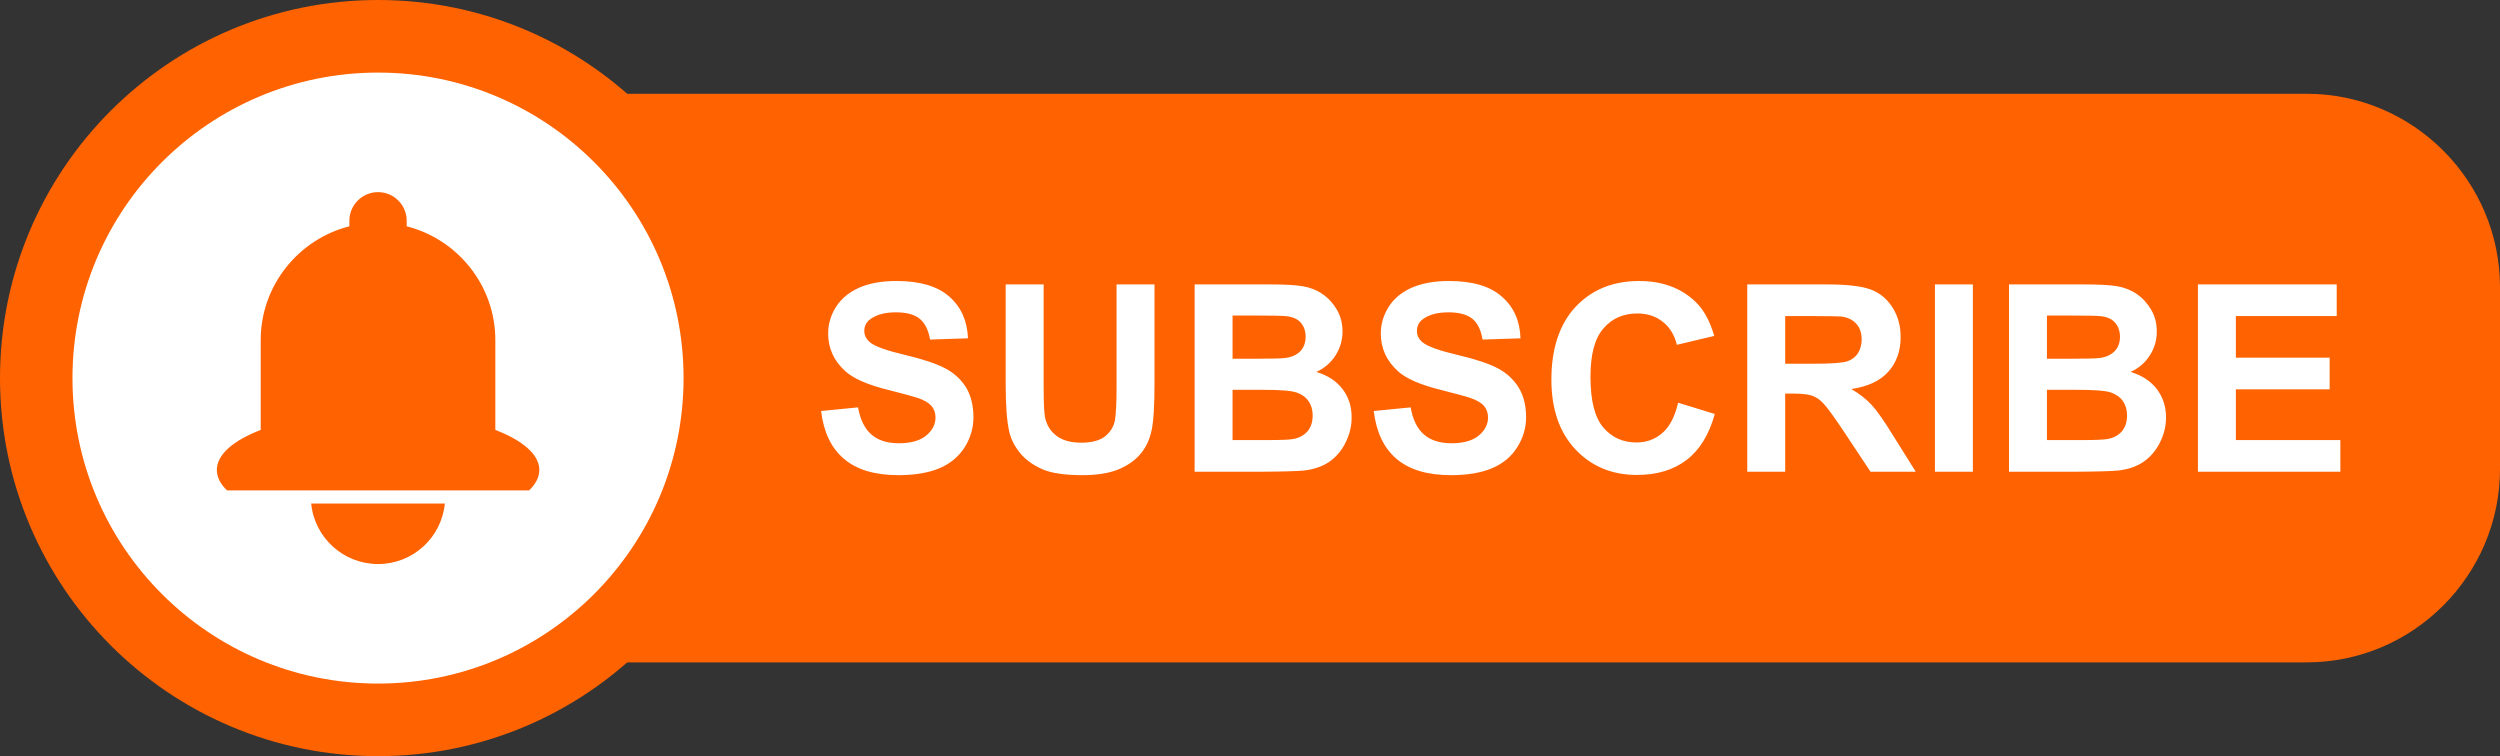 <?xml version="1.0" encoding="UTF-8" standalone="no"?><svg xmlns="http://www.w3.org/2000/svg" xmlns:xlink="http://www.w3.org/1999/xlink" clip-rule="evenodd" fill="#000000" fill-rule="evenodd" height="6636" image-rendering="optimizeQuality" preserveAspectRatio="xMidYMid meet" shape-rendering="geometricPrecision" text-rendering="geometricPrecision" version="1" viewBox="1730.0 9382.0 21940.0 6636.0" width="21940" zoomAndPan="magnify"><rect x="1730.0" y="9382.0" width="21940.0" height="6636.0" fill="#333333" stroke="none"/><g><g><g id="change1_1"><path d="M4910 10205l17064 0c933,0 1696,764 1696,1697l0 1596c0,933 -763,1697 -1696,1697l-17064 0c-933,0 -1697,-764 -1697,-1697l0 -1596c0,-933 764,-1697 1697,-1697z" fill="#ff6201"/></g><g id="change1_2"><path d="M5048 9382c1832,0 3317,1486 3317,3318 0,1832 -1485,3318 -3317,3318 -1833,0 -3318,-1486 -3318,-3318 0,-1832 1485,-3318 3318,-3318z" fill="#ff6201"/></g><g id="change2_1"><path d="M5048 10019c1480,0 2681,1200 2681,2681 0,1481 -1201,2681 -2681,2681 -1481,0 -2682,-1200 -2682,-2681 0,-1481 1201,-2681 2682,-2681z" fill="#ffffff"/></g><g id="change1_3"><path d="M5299 11368c446,113 778,518 778,998l0 789c239,92 386,215 386,351 0,64 -32,124 -90,180l-2650 0c-59,-56 -90,-116 -90,-180 0,-136 146,-259 385,-351l0 -789c0,-480 333,-885 778,-998l0 -49c0,-138 113,-251 252,-251l0 0c138,0 251,113 251,251l0 49zm335 2433c-29,298 -280,531 -586,531 -306,0 -558,-233 -587,-531l1173 0z" fill="#ff6201"/></g><g id="change2_2"><path d="M8936 12989l324 -32c20,109 59,188 118,239 59,51 139,76 240,76 106,0 187,-23 241,-68 54,-45 81,-98 81,-158 0,-39 -11,-72 -34,-100 -23,-27 -62,-51 -119,-71 -39,-13 -127,-37 -265,-72 -177,-44 -301,-98 -373,-163 -101,-91 -151,-201 -151,-332 0,-84 24,-163 71,-236 48,-73 116,-128 205,-167 89,-38 196,-57 323,-57 205,0 360,45 464,137 104,91 158,213 164,366l-333 11c-14,-85 -45,-145 -91,-183 -46,-37 -116,-56 -209,-56 -95,0 -170,20 -224,60 -35,26 -53,60 -53,103 0,39 17,72 50,100 41,35 143,72 304,110 161,38 280,78 357,119 77,41 138,96 182,167 43,71 65,158 65,262 0,94 -26,182 -78,265 -53,82 -127,143 -222,183 -96,40 -216,60 -358,60 -208,0 -368,-48 -479,-144 -112,-95 -178,-235 -200,-419zm1620 -1111l333 0 0 891c0,142 4,233 12,275 14,67 47,122 100,162 53,41 126,61 218,61 93,0 163,-19 211,-57 47,-39 75,-86 85,-142 9,-57 14,-150 14,-280l0 -910 333 0 0 865c0,197 -8,337 -26,418 -18,82 -51,151 -99,207 -48,56 -113,101 -193,134 -81,33 -186,50 -315,50 -157,0 -276,-18 -356,-54 -81,-37 -145,-84 -192,-142 -47,-58 -78,-119 -93,-182 -22,-95 -32,-234 -32,-418l0 -878zm1658 0l658 0c131,0 227,5 291,16 65,11 122,33 172,68 51,34 93,80 127,137 33,57 50,121 50,192 0,76 -21,147 -62,211 -41,64 -98,112 -168,144 100,30 176,80 230,150 54,71 80,153 80,249 0,75 -17,147 -52,218 -34,71 -82,128 -142,170 -61,42 -135,68 -223,78 -55,6 -189,10 -401,11l-560 0 0 -1644zm333 273l0 379 218 0c129,0 209,-2 241,-6 56,-6 101,-26 134,-58 32,-33 48,-75 48,-128 0,-51 -14,-92 -42,-124 -28,-32 -70,-51 -125,-57 -33,-4 -127,-6 -283,-6l-191 0zm0 652l0 441 308 0c120,0 196,-3 228,-10 49,-9 89,-31 120,-65 31,-36 47,-82 47,-141 0,-49 -12,-91 -36,-125 -24,-35 -58,-60 -104,-76 -45,-16 -143,-24 -294,-24l-269 0zm1239 186l324 -32c19,109 58,188 118,239 59,51 139,76 240,76 106,0 186,-23 240,-68 54,-45 81,-98 81,-158 0,-39 -11,-72 -34,-100 -22,-27 -62,-51 -119,-71 -38,-13 -126,-37 -264,-72 -177,-44 -302,-98 -373,-163 -101,-91 -151,-201 -151,-332 0,-84 24,-163 71,-236 47,-73 115,-128 204,-167 90,-38 197,-57 323,-57 206,0 361,45 464,137 105,91 159,213 164,366l-333 11c-14,-85 -44,-145 -90,-183 -47,-37 -116,-56 -209,-56 -96,0 -171,20 -225,60 -35,26 -52,60 -52,103 0,39 16,72 49,100 42,35 143,72 304,110 162,38 281,78 358,119 77,41 137,96 181,167 44,71 66,158 66,262 0,94 -26,182 -79,265 -52,82 -126,143 -222,183 -96,40 -215,60 -358,60 -208,0 -367,-48 -479,-144 -111,-95 -177,-235 -199,-419zm2671 -73l322 99c-50,181 -132,315 -247,403 -115,88 -260,132 -437,132 -218,0 -398,-75 -539,-224 -140,-149 -211,-353 -211,-613 0,-273 71,-486 212,-638 142,-151 328,-227 558,-227 202,0 365,60 491,179 75,70 130,171 168,303l-328 78c-20,-85 -61,-152 -122,-201 -62,-50 -137,-74 -225,-74 -122,0 -222,43 -297,131 -77,87 -114,229 -114,425 0,207 37,356 112,444 75,88 172,132 292,132 88,0 164,-28 228,-84 64,-56 109,-144 137,-265zm607 606l0 -1644 699 0c176,0 304,15 383,44 80,30 144,82 192,157 48,76 72,162 72,260 0,123 -36,225 -109,306 -72,80 -180,130 -324,151 72,42 131,88 177,138 47,50 110,140 188,267l201 321 -397 0 -238 -359c-85,-127 -144,-208 -176,-241 -31,-33 -64,-56 -100,-68 -35,-12 -91,-18 -168,-18l-67 0 0 686 -333 0zm333 -948l246 0c159,0 258,-7 298,-21 39,-13 71,-36 93,-69 22,-33 34,-75 34,-124 0,-55 -15,-100 -45,-134 -29,-34 -71,-56 -125,-65 -27,-3 -108,-5 -242,-5l-259 0 0 418zm1314 948l0 -1644 333 0 0 1644 -333 0zm650 -1644l657 0c131,0 228,5 292,16 64,11 121,33 172,68 50,34 92,80 126,137 34,57 50,121 50,192 0,76 -20,147 -62,211 -41,64 -97,112 -168,144 100,30 176,80 230,150 54,71 81,153 81,249 0,75 -17,147 -52,218 -35,71 -83,128 -143,170 -60,42 -134,68 -223,78 -55,6 -189,10 -400,11l-560 0 0 -1644zm333 273l0 379 217 0c129,0 210,-2 241,-6 57,-6 101,-26 134,-58 33,-33 49,-75 49,-128 0,-51 -15,-92 -43,-124 -27,-32 -69,-51 -124,-57 -33,-4 -128,-6 -284,-6l-190 0zm0 652l0 441 308 0c119,0 195,-3 227,-10 50,-9 90,-31 121,-65 31,-36 47,-82 47,-141 0,-49 -12,-91 -36,-125 -24,-35 -59,-60 -104,-76 -45,-16 -144,-24 -295,-24l-268 0zm1325 719l0 -1644 1218 0 0 278 -885 0 0 365 823 0 0 278 -823 0 0 445 917 0 0 278 -1250 0z" fill="#ffffff"/></g></g></g></svg>
